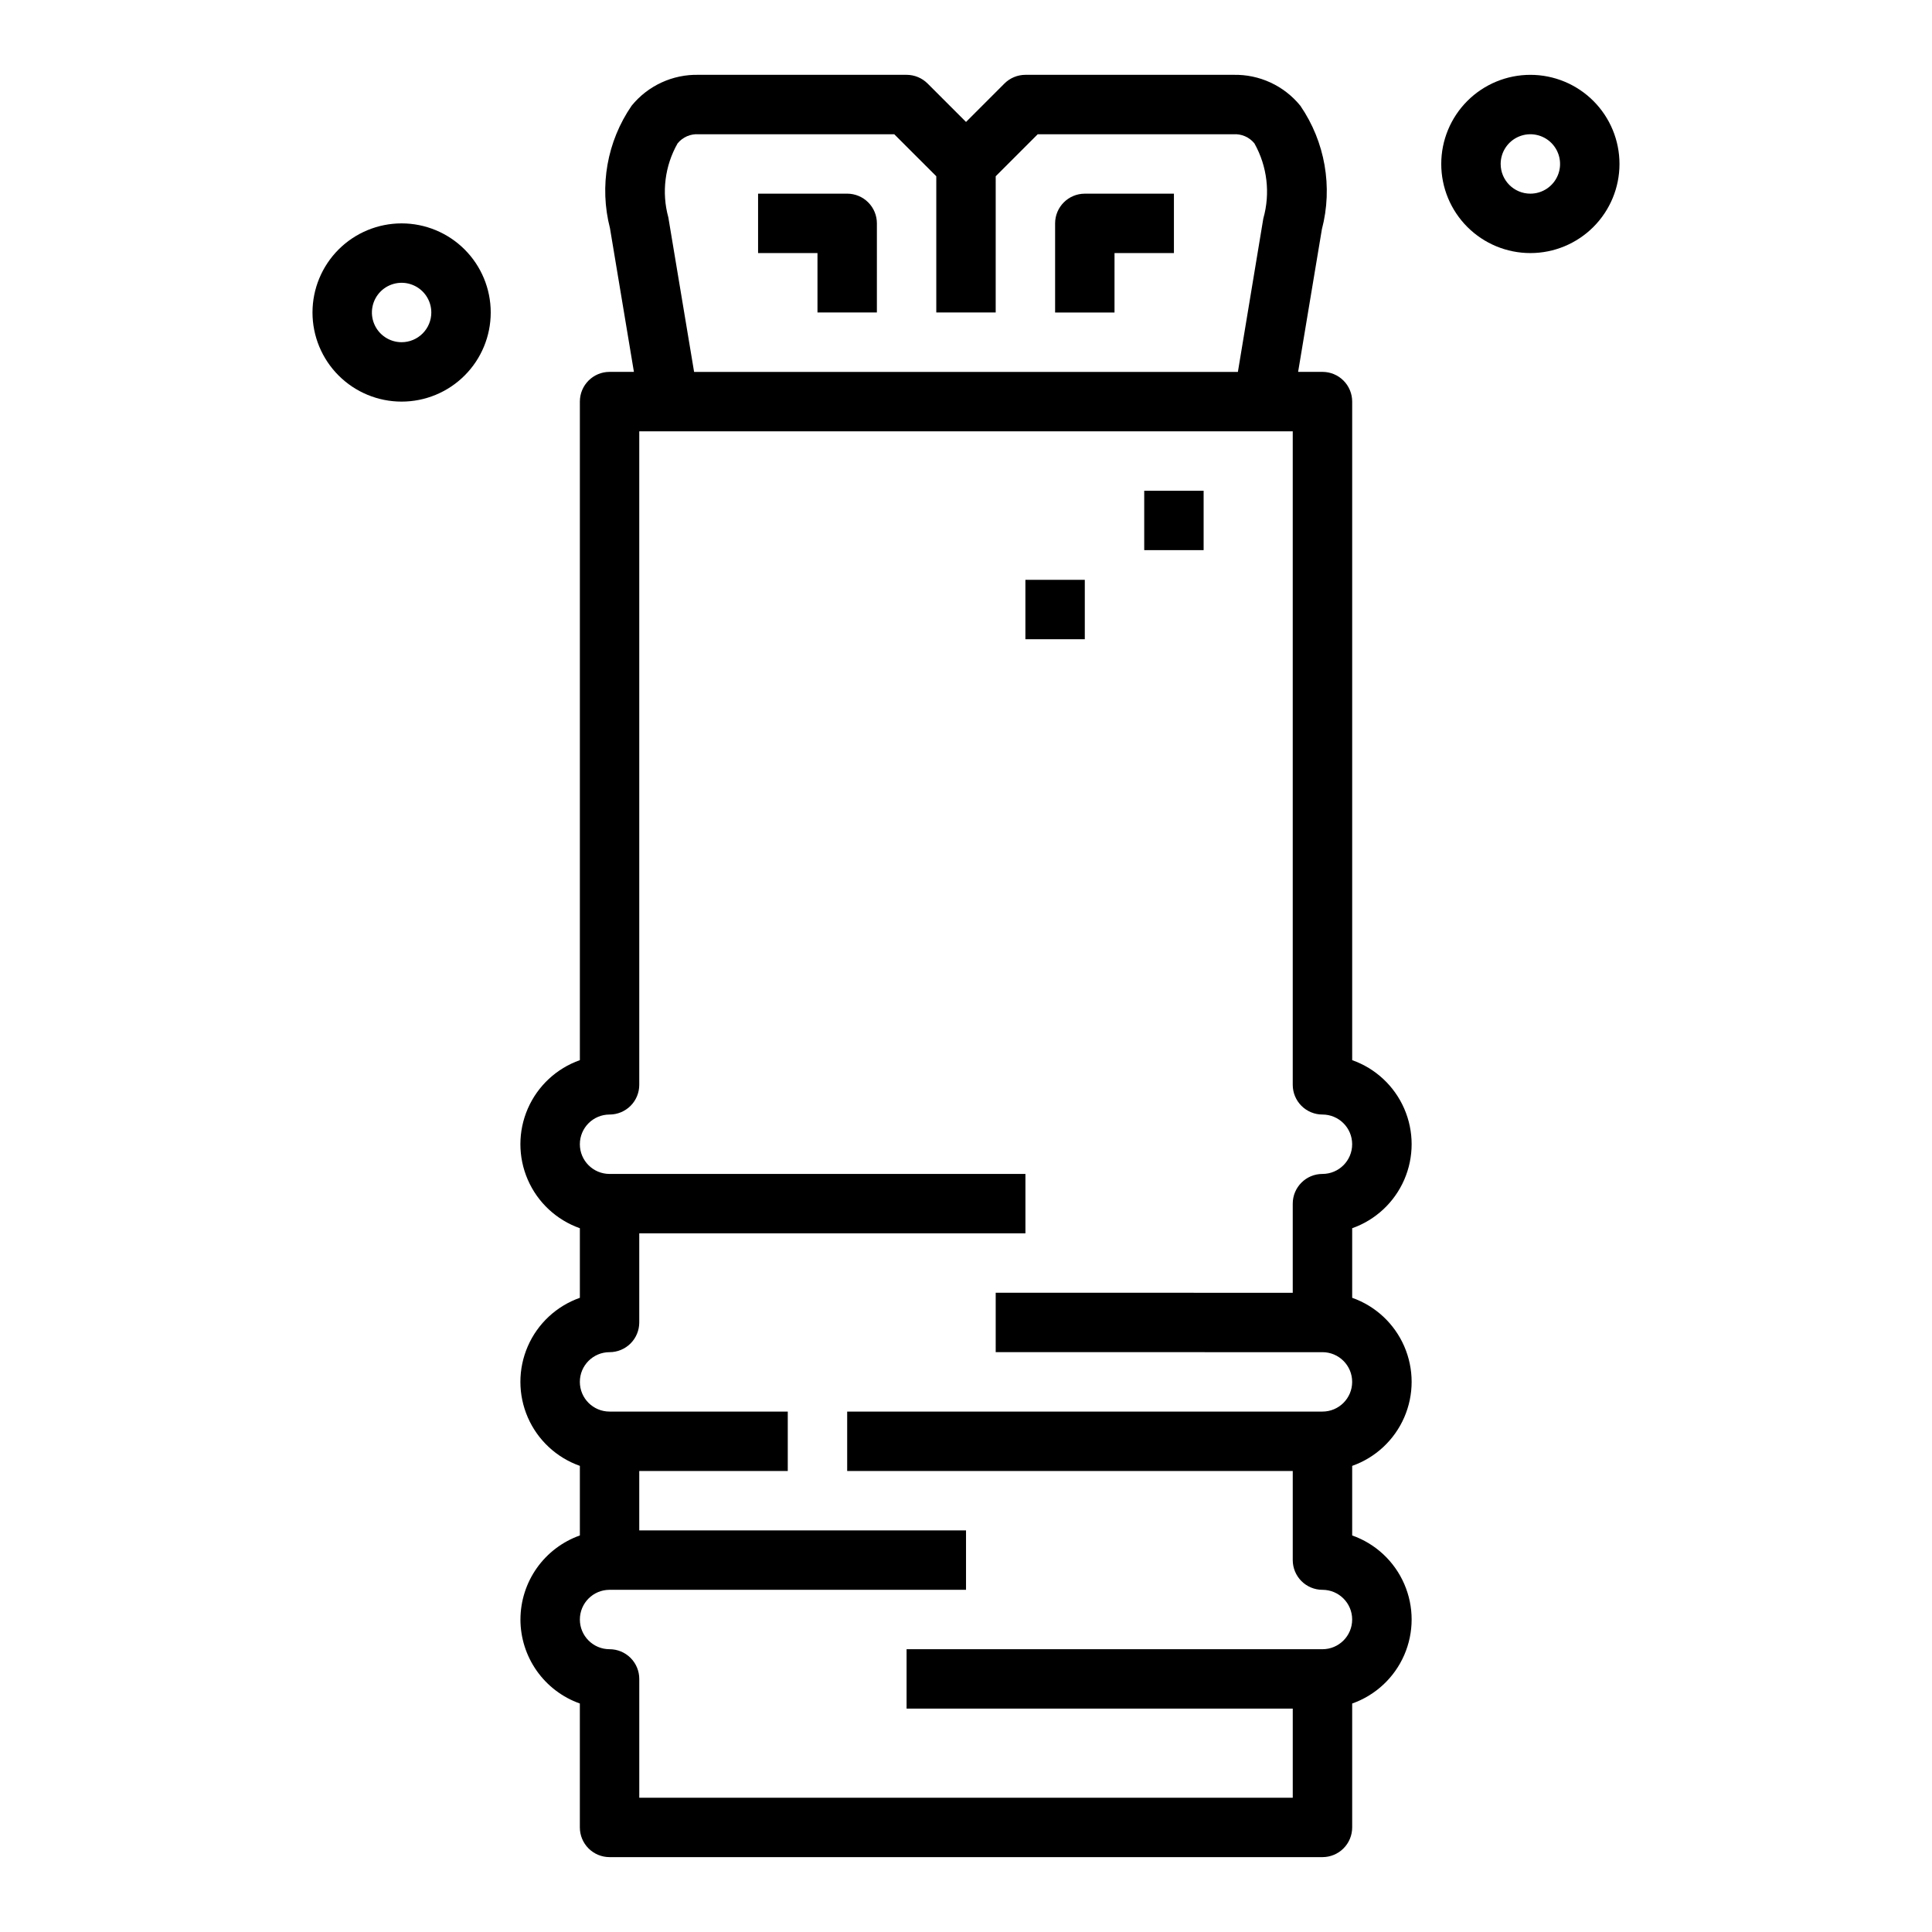 <?xml version="1.0" encoding="UTF-8"?>
<!-- Uploaded to: SVG Repo, www.svgrepo.com, Generator: SVG Repo Mixer Tools -->
<svg fill="#000000" width="800px" height="800px" version="1.1" viewBox="144 144 512 512" xmlns="http://www.w3.org/2000/svg">
 <g>
  <path d="m281.92 573.18c0.008 4.883 1.523 9.645 4.34 13.629 2.82 3.988 6.805 7.008 11.406 8.641v32.836c0 2.086 0.828 4.09 2.305 5.566 1.477 1.473 3.477 2.305 5.566 2.305h188.93c2.09 0 4.094-0.832 5.566-2.305 1.477-1.477 2.309-3.481 2.309-5.566v-32.836c6.18-2.184 11.176-6.836 13.793-12.844 2.617-6.012 2.617-12.84 0-18.852-2.617-6.012-7.613-10.664-13.793-12.844v-18.438c6.18-2.18 11.176-6.836 13.793-12.844 2.617-6.012 2.617-12.84 0-18.852-2.617-6.012-7.613-10.664-13.793-12.844v-18.438c6.18-2.18 11.176-6.832 13.793-12.844 2.617-6.012 2.617-12.84 0-18.852-2.617-6.008-7.613-10.664-13.793-12.844v-174.53c0-2.086-0.832-4.09-2.309-5.566-1.473-1.477-3.477-2.305-5.566-2.305h-6.453l6.297-37.785c2.938-11.223 0.859-23.164-5.699-32.734-4.332-5.336-10.887-8.363-17.758-8.203h-55.105c-2.086 0.004-4.09 0.832-5.566 2.309l-10.176 10.18-10.18-10.18c-1.477-1.477-3.477-2.305-5.566-2.309h-55.105c-6.863-0.168-13.422 2.848-17.758 8.172-6.527 9.484-8.621 21.332-5.746 32.48l6.344 38.07h-6.453c-4.348 0-7.871 3.523-7.871 7.871v174.53c-6.184 2.18-11.18 6.836-13.797 12.844-2.617 6.012-2.617 12.84 0 18.852 2.617 6.012 7.613 10.664 13.797 12.844v18.438c-6.184 2.18-11.18 6.832-13.797 12.844-2.617 6.012-2.617 12.84 0 18.852 2.617 6.008 7.613 10.664 13.797 12.844v18.438c-4.602 1.633-8.586 4.652-11.406 8.637-2.816 3.988-4.332 8.75-4.34 13.633zm41.652-391.18c1.352-1.672 3.438-2.57 5.578-2.418h51.844l11.133 11.129v36.102h15.742l0.004-36.102 11.129-11.129h51.848c2.141-0.152 4.227 0.746 5.582 2.418 3.402 6.055 4.254 13.223 2.359 19.906l-6.738 40.652h-144.11l-6.824-40.934c-1.82-6.609-0.938-13.668 2.449-19.625zm-10.164 367.57v-15.742h39.359v-15.746h-47.23c-4.348 0-7.871-3.523-7.871-7.871 0-4.348 3.523-7.871 7.871-7.871 2.086 0 4.09-0.832 5.566-2.309 1.477-1.473 2.305-3.477 2.305-5.566v-23.613h102.34v-15.746h-110.21c-4.348 0-7.871-3.523-7.871-7.871 0-4.348 3.523-7.871 7.871-7.871 2.086 0 4.09-0.832 5.566-2.305 1.477-1.477 2.305-3.481 2.305-5.566v-173.19h173.18v173.19c0 2.086 0.832 4.09 2.305 5.566 1.477 1.473 3.481 2.305 5.566 2.305 4.348 0 7.875 3.523 7.875 7.871 0 4.348-3.527 7.871-7.875 7.871-4.348 0-7.871 3.527-7.871 7.875v23.617l-78.719-0.004v15.742l86.59 0.004c4.348 0 7.875 3.523 7.875 7.871 0 4.348-3.527 7.871-7.875 7.871h-125.95v15.742l118.08 0.004v23.617-0.004c0 2.09 0.832 4.09 2.305 5.566 1.477 1.477 3.481 2.309 5.566 2.309 4.348 0 7.875 3.523 7.875 7.871s-3.527 7.871-7.875 7.871h-110.21v15.742l102.34 0.004v23.617l-173.18-0.004v-31.488c0-2.086-0.828-4.09-2.305-5.566-1.477-1.477-3.481-2.305-5.566-2.305-4.348 0-7.871-3.523-7.871-7.871s3.523-7.871 7.871-7.871h94.465v-15.746z"/>
  <path d="m447.23 274.05h15.742v15.742h-15.742z"/>
  <path d="m415.74 297.66h15.742v15.742h-15.742z"/>
  <path d="m250.43 203.2c-6.262 0-12.27 2.488-16.699 6.914-4.43 4.43-6.918 10.438-6.918 16.699 0 6.266 2.488 12.273 6.918 16.699 4.43 4.43 10.438 6.918 16.699 6.918 6.266 0 12.27-2.488 16.699-6.918 4.43-4.426 6.918-10.434 6.918-16.699 0-6.262-2.488-12.27-6.918-16.699-4.43-4.426-10.434-6.914-16.699-6.914zm0 31.488c-3.184 0-6.055-1.918-7.273-4.859s-0.543-6.328 1.707-8.582c2.25-2.25 5.637-2.922 8.578-1.703 2.941 1.215 4.859 4.086 4.859 7.269 0 2.09-0.828 4.09-2.305 5.566-1.477 1.477-3.477 2.309-5.566 2.309z"/>
  <path d="m573.18 187.45c0-6.262-2.488-12.27-6.918-16.699-4.43-4.43-10.434-6.918-16.699-6.918-6.262 0-12.27 2.488-16.699 6.918-4.43 4.43-6.918 10.438-6.918 16.699 0 6.266 2.488 12.27 6.918 16.699 4.43 4.43 10.438 6.918 16.699 6.918 6.266 0 12.27-2.488 16.699-6.918 4.43-4.43 6.918-10.434 6.918-16.699zm-31.488 0c0-3.184 1.918-6.055 4.859-7.273 2.941-1.219 6.328-0.543 8.578 1.707 2.25 2.254 2.926 5.637 1.707 8.578s-4.09 4.859-7.273 4.859c-4.348 0-7.871-3.523-7.871-7.871z"/>
  <path d="m360.64 226.81h15.742l0.004-23.613c0-2.09-0.828-4.09-2.305-5.566-1.477-1.477-3.481-2.309-5.566-2.309h-23.617v15.746h15.742z"/>
  <path d="m439.36 211.07h15.742v-15.746h-23.613c-4.348 0-7.875 3.527-7.875 7.875v23.617h15.742z"/>
 </g>
</svg>